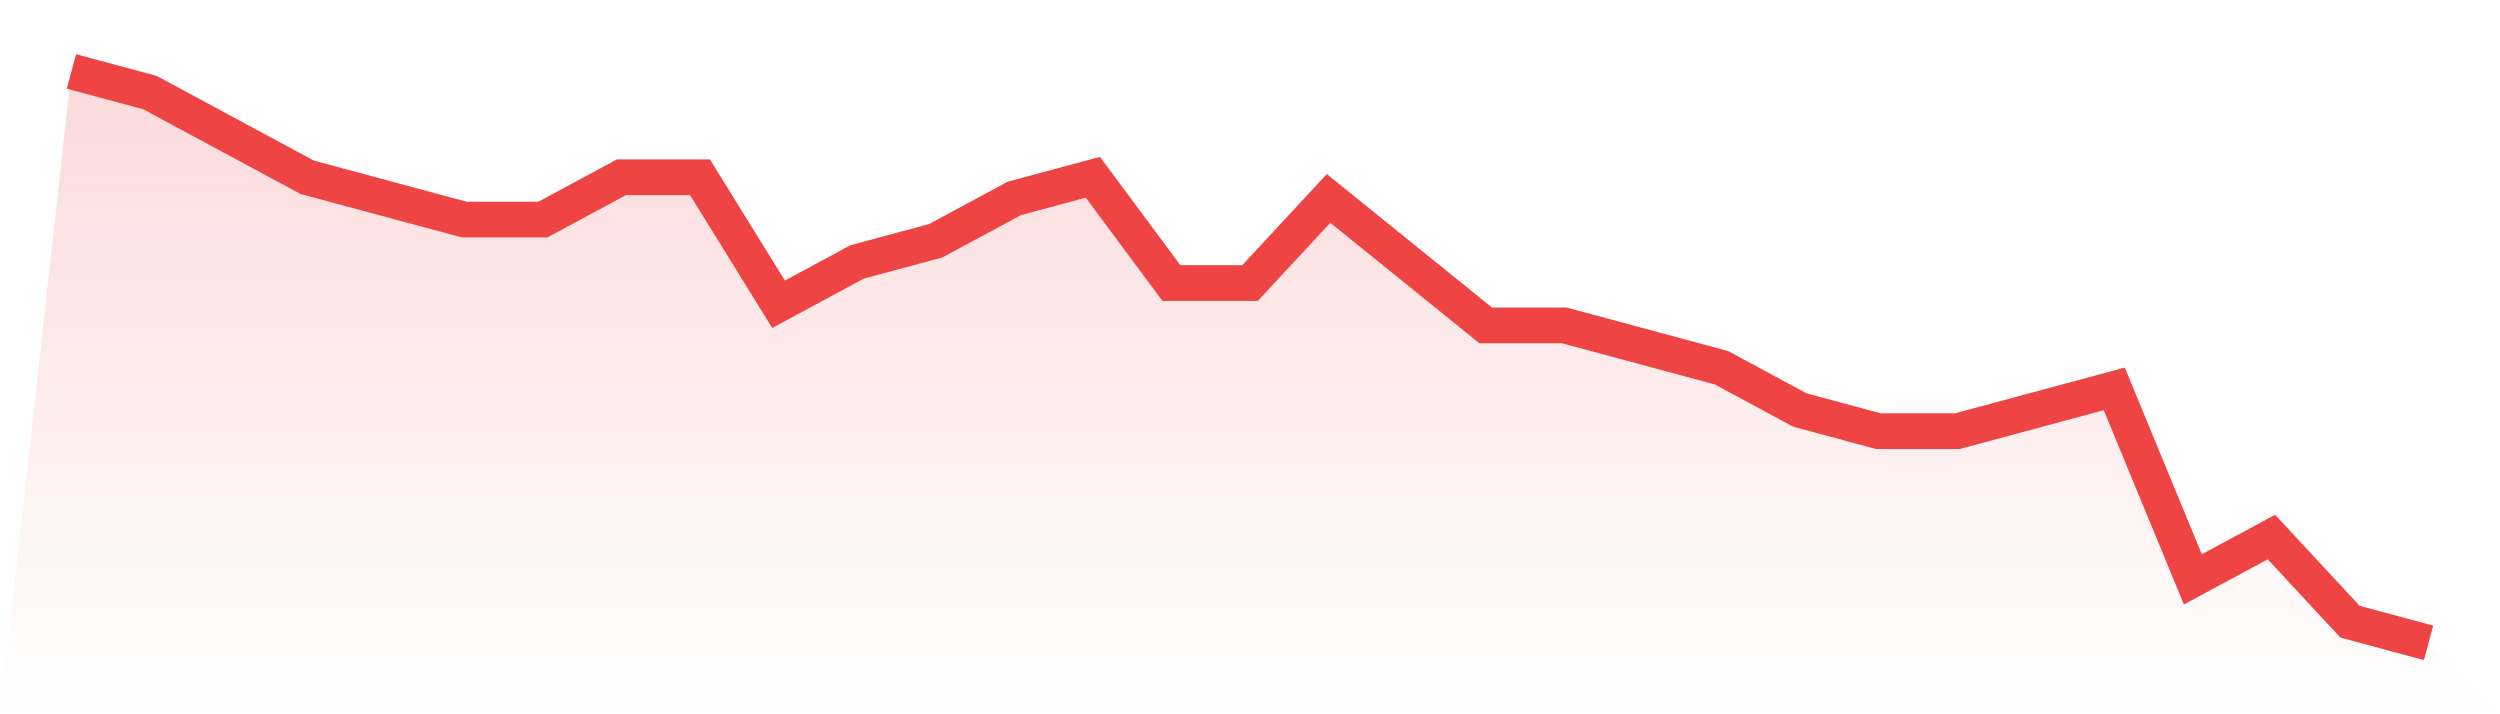 <svg viewBox="0 0 140 40" xmlns="http://www.w3.org/2000/svg">
<defs>
<linearGradient id="gradient" x1="0" x2="0" y1="0" y2="1">
<stop offset="0%" stop-color="#ef4444" stop-opacity="0.2"/>
<stop offset="100%" stop-color="#ef4444" stop-opacity="0"/>
</linearGradient>
</defs>
<path d="M4,4 L4,4 L8.4,5.185 L12.8,7.556 L17.2,9.926 L21.6,11.111 L26,12.296 L30.4,12.296 L34.8,9.926 L39.2,9.926 L43.6,17.037 L48,14.667 L52.4,13.481 L56.8,11.111 L61.2,9.926 L65.6,15.852 L70,15.852 L74.4,11.111 L78.8,14.667 L83.2,18.222 L87.6,18.222 L92,19.407 L96.4,20.593 L100.8,22.963 L105.2,24.148 L109.6,24.148 L114,22.963 L118.4,21.778 L122.8,32.444 L127.2,30.074 L131.6,34.815 L136,36 L140,40 L0,40 z" fill="url(#gradient)"/>
<path d="M4,4 L4,4 L8.4,5.185 L12.8,7.556 L17.2,9.926 L21.6,11.111 L26,12.296 L30.4,12.296 L34.8,9.926 L39.2,9.926 L43.6,17.037 L48,14.667 L52.4,13.481 L56.8,11.111 L61.2,9.926 L65.6,15.852 L70,15.852 L74.4,11.111 L78.8,14.667 L83.2,18.222 L87.6,18.222 L92,19.407 L96.4,20.593 L100.8,22.963 L105.2,24.148 L109.6,24.148 L114,22.963 L118.4,21.778 L122.8,32.444 L127.2,30.074 L131.6,34.815 L136,36" fill="none" stroke="#ef4444" stroke-width="2"/>
</svg>
